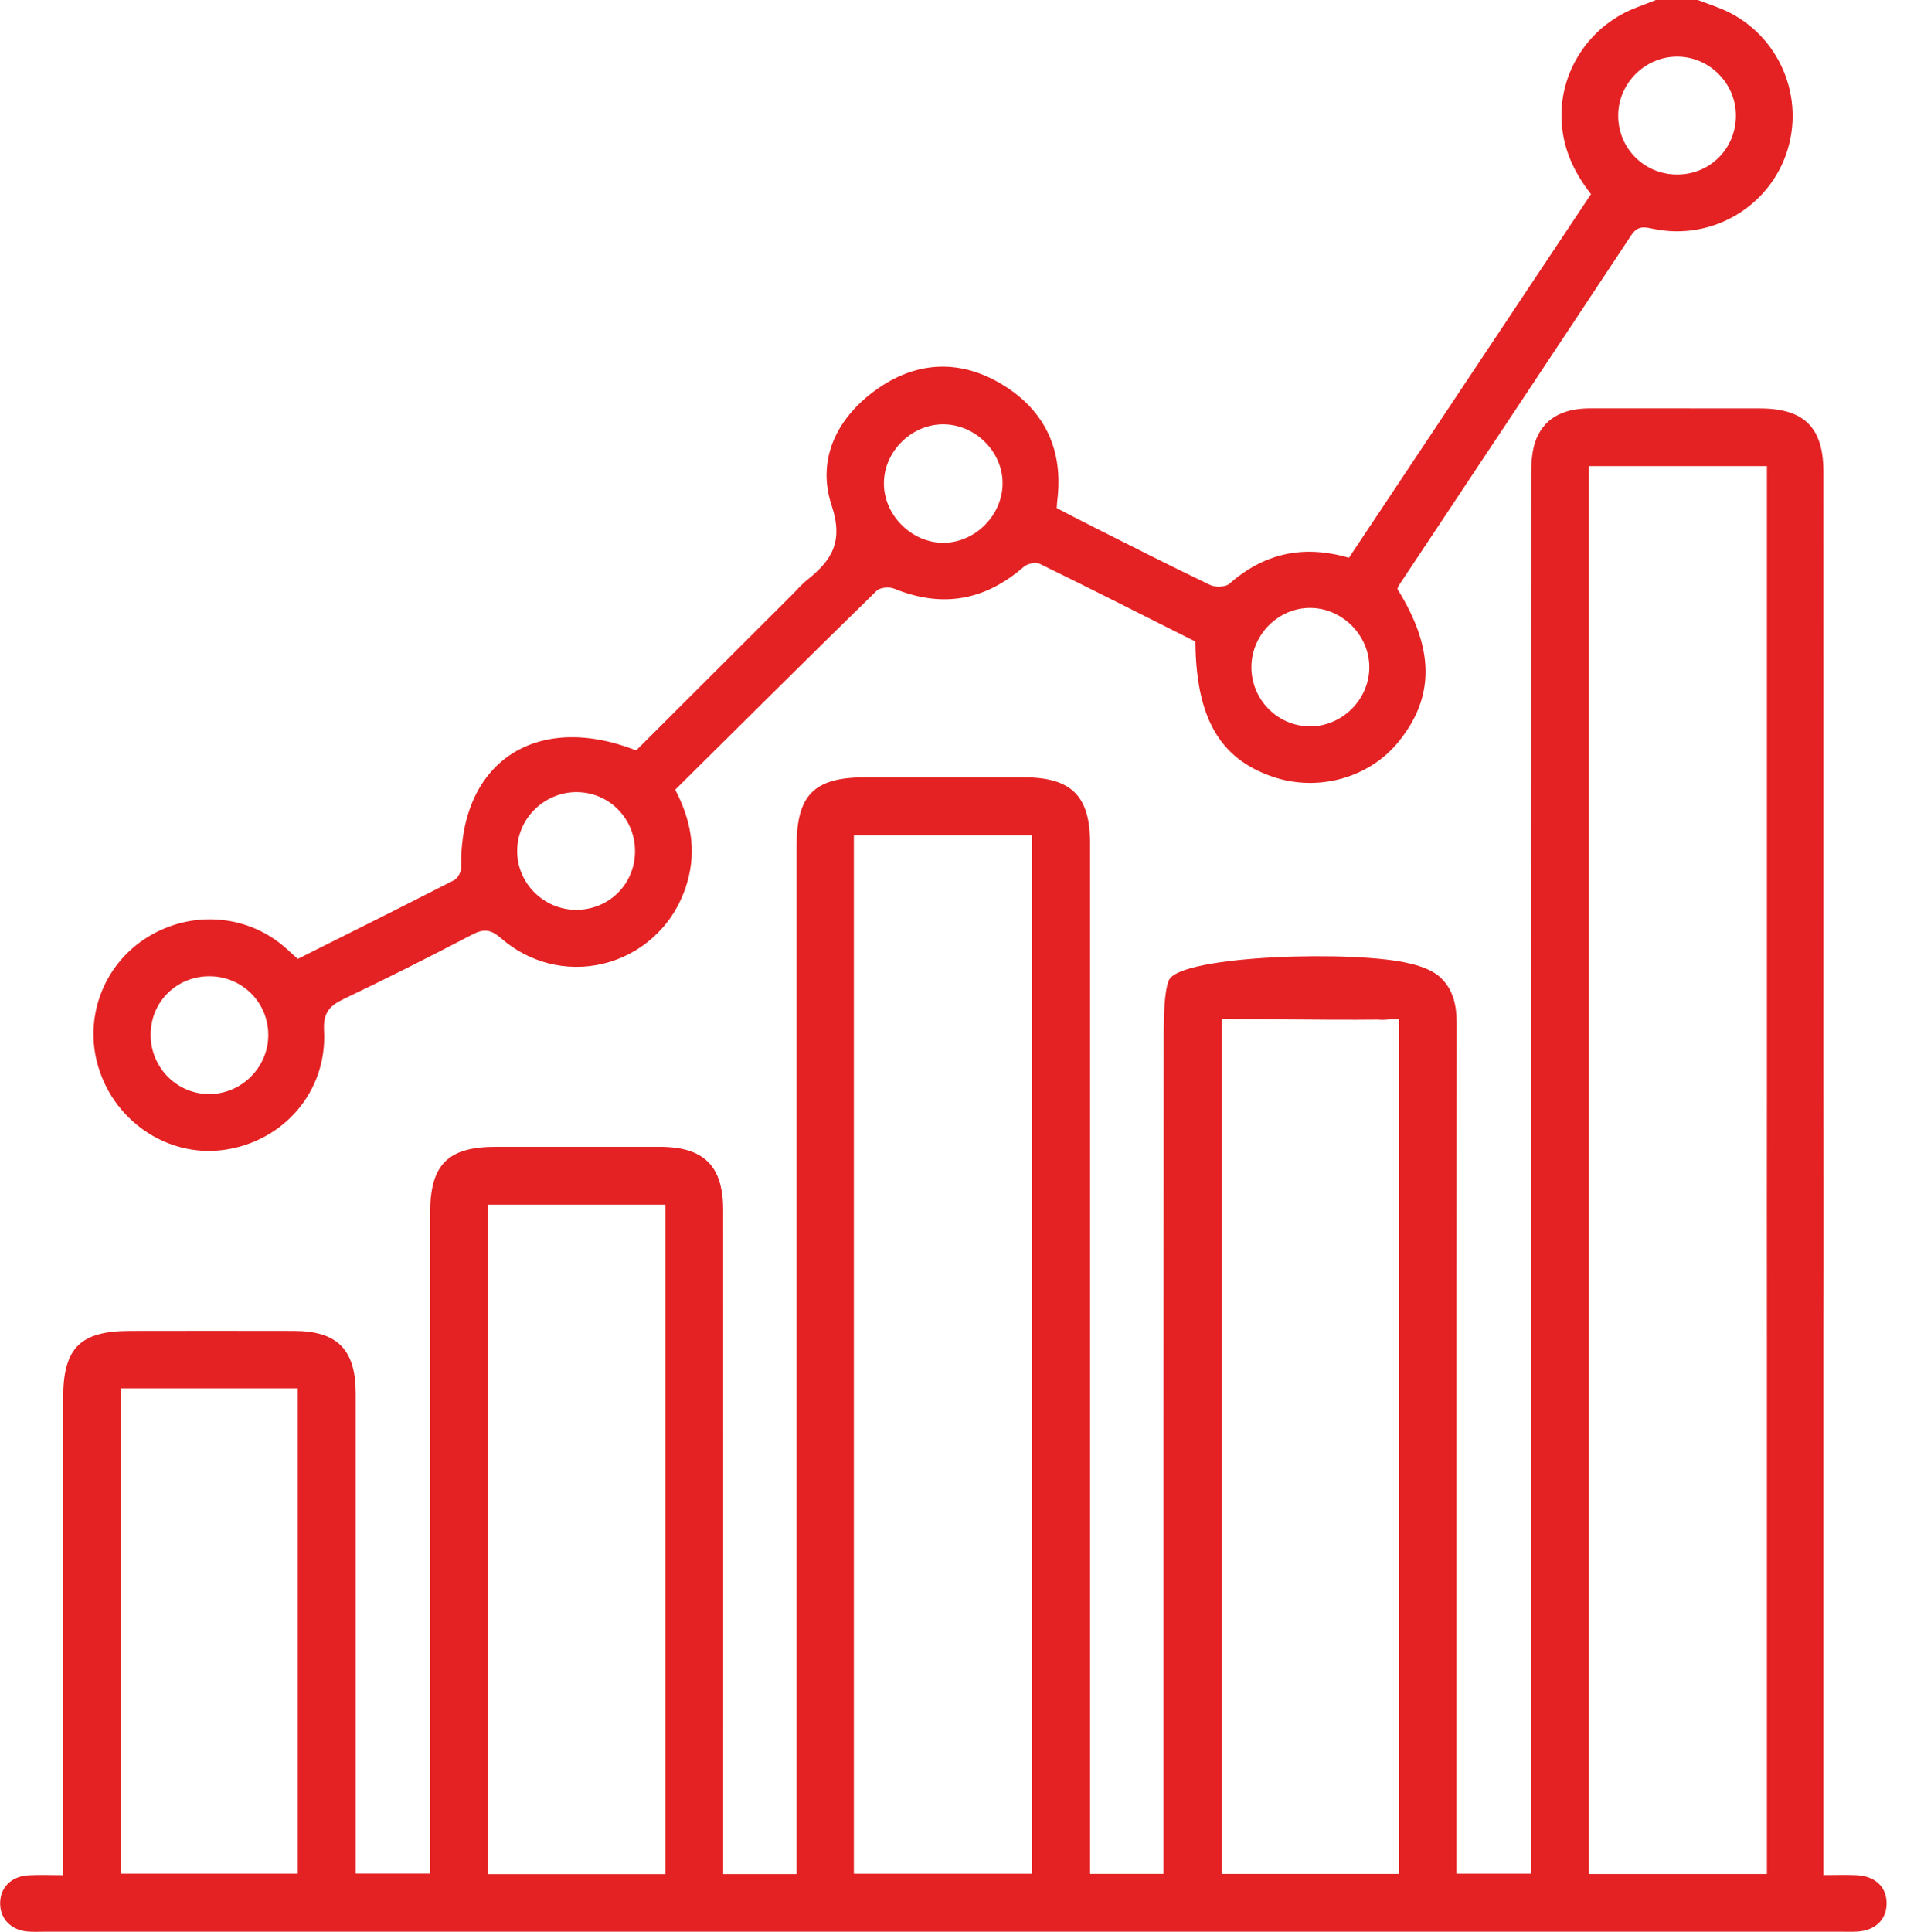 <svg xmlns="http://www.w3.org/2000/svg" width="79" height="80" viewBox="0 0 79 80" fill="none"><g clip-path="url(#clip0_3133_1149)"><path d="M9.272 47.622C11.751 47.281 13.559 45.196 13.424 42.681C13.383 41.93 13.659 41.648 14.257 41.363C16.04 40.511 17.806 39.624 19.556 38.708C20.04 38.455 20.325 38.483 20.757 38.857C23.454 41.186 27.537 39.917 28.487 36.479C28.844 35.189 28.625 33.958 27.971 32.704C30.753 29.949 33.52 27.195 36.313 24.467C36.456 24.327 36.835 24.295 37.036 24.376C39.022 25.187 40.795 24.88 42.408 23.476C42.558 23.346 42.896 23.263 43.057 23.341C45.227 24.401 47.383 25.495 49.521 26.569C49.545 29.713 50.522 31.413 52.71 32.164C54.594 32.811 56.723 32.221 57.942 30.712C59.444 28.855 59.428 26.86 57.889 24.392C57.908 24.343 57.919 24.29 57.947 24.248C61.158 19.415 64.375 14.585 67.573 9.745C67.836 9.347 68.094 9.393 68.489 9.476C70.926 9.989 73.351 8.539 74.059 6.182C74.771 3.805 73.558 1.269 71.26 0.346C70.951 0.222 70.635 0.114 70.322 -0.002H68.603C68.342 0.1 68.08 0.203 67.817 0.302C66.001 0.976 64.765 2.691 64.689 4.582C64.636 5.898 65.109 7.019 65.909 8.04C62.551 13.082 59.21 18.1 55.882 23.099C53.967 22.543 52.358 22.922 50.927 24.176C50.766 24.317 50.354 24.329 50.141 24.229C48.546 23.468 46.971 22.665 45.39 21.871C44.84 21.596 44.296 21.309 43.778 21.043C43.788 20.879 43.79 20.8 43.8 20.724C44.055 18.656 43.305 17.021 41.547 15.941C39.84 14.894 38.048 14.933 36.398 16.069C34.702 17.237 33.805 18.983 34.453 20.938C34.956 22.453 34.438 23.222 33.419 24.032C33.196 24.208 33.012 24.434 32.808 24.636C30.654 26.787 28.5 28.936 26.355 31.076C22.185 29.447 19.022 31.585 19.105 35.929C19.108 36.106 18.963 36.374 18.811 36.452C16.662 37.553 14.5 38.628 12.335 39.713C12.109 39.511 11.923 39.331 11.726 39.167C10.152 37.852 7.895 37.709 6.112 38.811C4.371 39.887 3.519 41.964 4.009 43.949C4.603 46.354 6.888 47.949 9.271 47.622H9.272ZM69.477 2.345C70.807 2.345 71.903 3.439 71.911 4.774C71.919 6.132 70.864 7.21 69.513 7.228C68.13 7.245 67.025 6.149 67.035 4.771C67.044 3.442 68.149 2.345 69.477 2.345ZM54.288 25.176C55.606 25.185 56.721 26.305 56.726 27.624C56.73 28.979 55.578 30.11 54.226 30.081C52.889 30.051 51.827 28.947 51.841 27.601C51.855 26.27 52.969 25.166 54.288 25.176ZM39.139 17.574C40.465 17.615 41.566 18.762 41.533 20.068C41.498 21.386 40.357 22.494 39.05 22.479C37.743 22.463 36.615 21.323 36.617 20.018C36.617 18.676 37.797 17.533 39.139 17.574ZM23.932 32.806C25.269 32.831 26.325 33.935 26.307 35.286C26.288 36.635 25.208 37.689 23.852 37.679C22.517 37.67 21.422 36.574 21.424 35.244C21.424 33.888 22.564 32.779 23.932 32.805V32.806ZM8.69 40.43C10.036 40.438 11.114 41.517 11.114 42.86C11.114 44.223 9.978 45.336 8.617 45.308C7.286 45.282 6.226 44.173 6.24 42.825C6.254 41.474 7.33 40.422 8.69 40.43Z" fill="#E42223"></path><path d="M76.902 77.658C76.47 77.641 76.038 77.655 75.538 77.655V76.628C75.538 69.464 75.538 62.301 75.538 55.137C75.549 52.36 75.538 44.709 75.538 44.07C75.538 35.894 75.541 27.719 75.537 19.542C75.537 17.712 74.746 16.922 72.925 16.915C70.582 16.909 68.238 16.917 65.895 16.912C64.91 16.911 64.055 17.206 63.653 18.154C63.45 18.633 63.429 19.216 63.429 19.752C63.418 38.709 63.42 57.664 63.42 76.62V77.596H60.337V64.66C60.337 57.239 60.334 49.817 60.344 42.397C60.344 41.664 60.223 41.002 59.667 40.476C59.401 40.224 58.927 40.02 58.413 39.906C56.273 39.353 48.845 39.538 48.416 40.609C48.22 41.096 48.211 42.204 48.209 42.74C48.197 54.041 48.2 65.341 48.2 76.642V77.605H45.157V76.556C45.157 62.678 45.157 48.8 45.157 34.92C45.157 32.957 44.385 32.193 42.409 32.191C40.222 32.191 38.035 32.191 35.848 32.191C33.722 32.191 32.999 32.916 32.999 35.051C32.999 48.905 32.999 62.756 32.999 76.609V77.614H29.957V76.586C29.957 67.759 29.96 58.932 29.956 50.105C29.956 48.28 29.156 47.496 27.334 47.494C25.068 47.491 22.803 47.494 20.538 47.494C18.551 47.494 17.819 48.231 17.819 50.227C17.819 59.054 17.819 67.882 17.819 76.708V77.592H14.736V76.603C14.736 70.302 14.738 64.001 14.736 57.7C14.736 55.893 13.975 55.124 12.189 55.118C9.924 55.112 7.658 55.115 5.393 55.118C3.328 55.118 2.619 55.819 2.618 57.87C2.616 64.145 2.618 70.421 2.618 76.695V77.658C2.07 77.658 1.628 77.639 1.188 77.663C0.46 77.702 -0.005 78.181 0.006 78.846C0.016 79.479 0.465 79.936 1.149 79.992C1.382 80.011 1.617 79.999 1.852 79.999C26.667 79.999 51.481 79.999 76.296 79.999C76.504 79.999 76.713 80.006 76.921 79.995C77.667 79.956 78.137 79.519 78.154 78.859C78.173 78.165 77.689 77.691 76.907 77.66L76.902 77.658ZM12.335 77.597H5.01V57.498H12.335V77.597ZM27.565 77.616H20.218V49.891H27.565V77.616ZM42.751 77.599H35.372V34.593H42.751V77.599ZM50.617 77.608V42.19C50.924 42.19 54.943 42.251 57.094 42.226C57.238 42.246 57.399 42.234 57.566 42.218C57.711 42.215 57.84 42.212 57.953 42.207V77.608H50.617ZM73.196 77.611H65.817V19.303H73.196V20.339C73.196 28.749 73.196 37.16 73.196 45.57C73.196 45.792 73.189 53.128 73.196 55.431C73.196 62.479 73.196 69.527 73.196 76.575V77.611Z" fill="#E42223"></path></g><defs><clipPath id="clip0_3133_1149"><rect width="78.15" height="80" fill="white"></rect></clipPath></defs></svg>